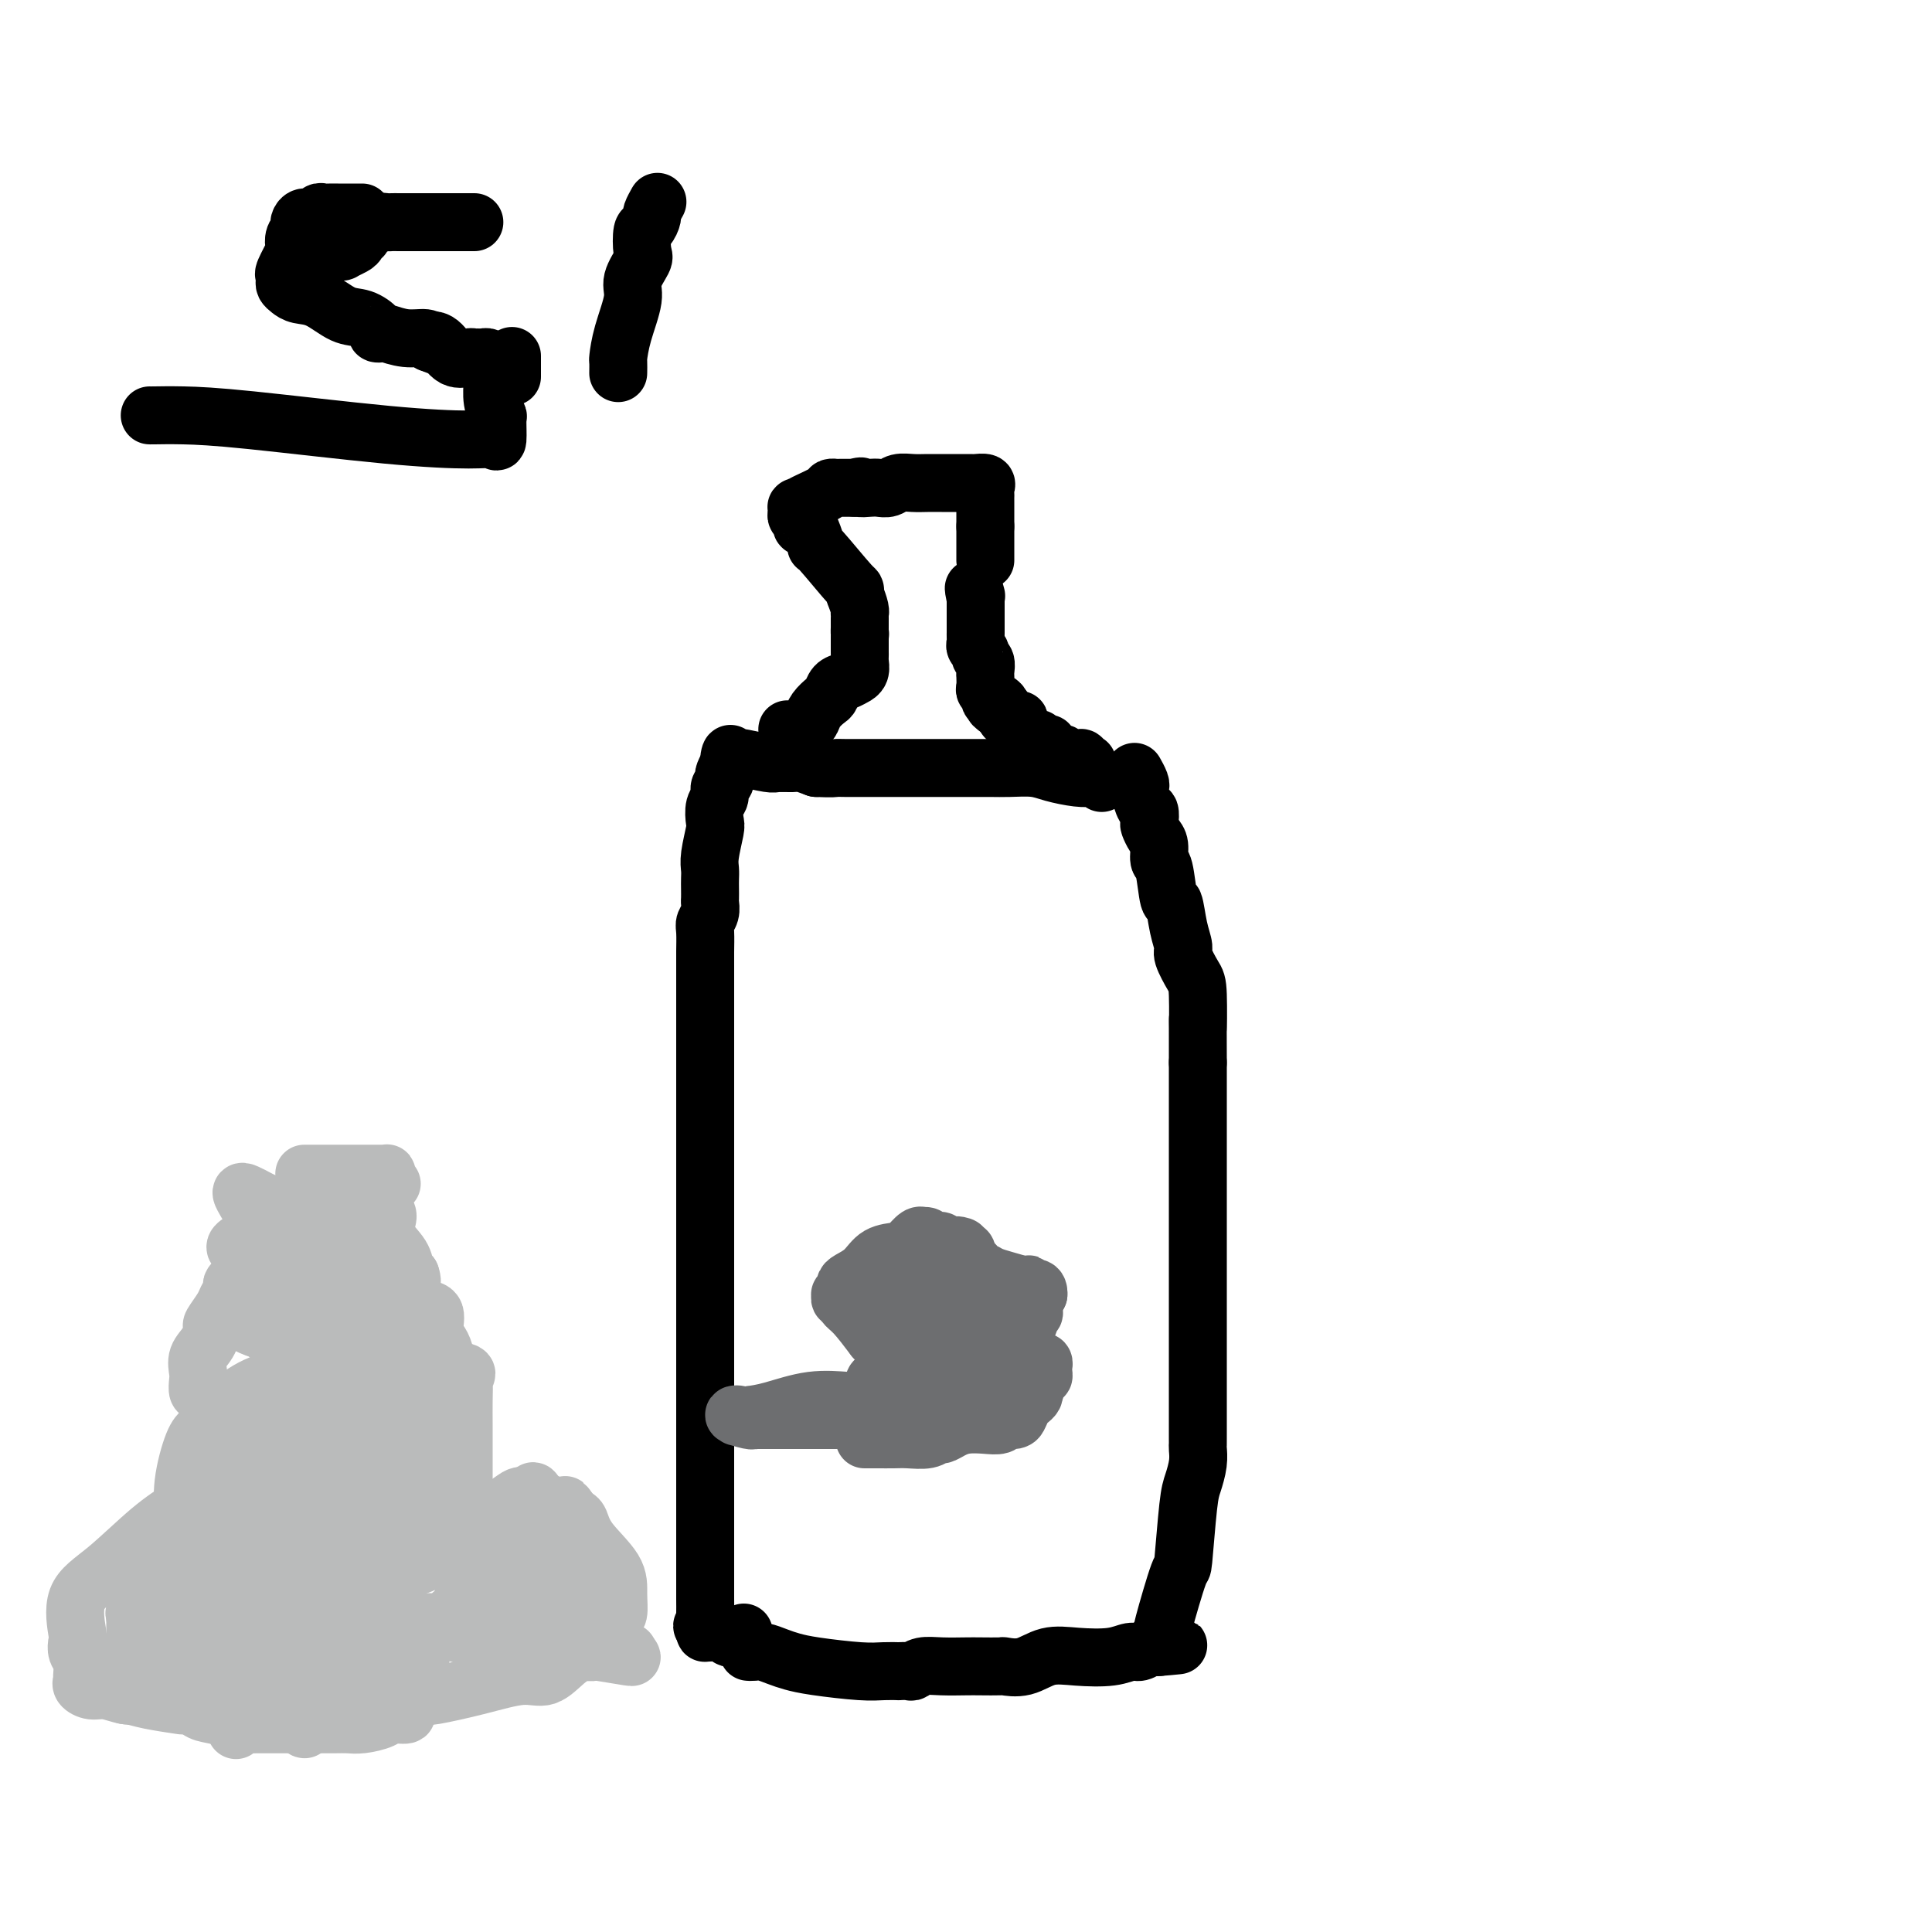 <svg viewBox='0 0 400 400' version='1.1' xmlns='http://www.w3.org/2000/svg' xmlns:xlink='http://www.w3.org/1999/xlink'><g fill='none' stroke='#000000' stroke-width='12' stroke-linecap='round' stroke-linejoin='round'><path d='M155,342c-0.072,-0.006 -0.144,-0.013 0,0c0.144,0.013 0.505,0.045 1,0c0.495,-0.045 1.125,-0.166 2,0c0.875,0.166 1.994,0.619 3,1c1.006,0.381 1.899,0.691 3,1c1.101,0.309 2.408,0.619 5,1c2.592,0.381 6.467,0.834 9,1c2.533,0.166 3.725,0.046 5,0c1.275,-0.046 2.634,-0.016 3,0c0.366,0.016 -0.259,0.018 0,0c0.259,-0.018 1.403,-0.057 2,0c0.597,0.057 0.647,0.212 1,0c0.353,-0.212 1.010,-0.789 2,-1c0.990,-0.211 2.315,-0.057 4,0c1.685,0.057 3.731,0.017 5,0c1.269,-0.017 1.762,-0.012 3,0c1.238,0.012 3.220,0.031 4,0c0.780,-0.031 0.358,-0.112 1,0c0.642,0.112 2.350,0.418 4,0c1.650,-0.418 3.243,-1.561 5,-2c1.757,-0.439 3.679,-0.174 6,0c2.321,0.174 5.042,0.257 7,0c1.958,-0.257 3.155,-0.853 4,-1c0.845,-0.147 1.340,0.157 2,0c0.660,-0.157 1.485,-0.773 2,-1c0.515,-0.227 0.718,-0.065 1,0c0.282,0.065 0.641,0.032 1,0'/><path d='M240,341c7.832,-0.748 1.913,-0.119 0,0c-1.913,0.119 0.180,-0.274 1,-1c0.820,-0.726 0.366,-1.787 0,-2c-0.366,-0.213 -0.645,0.422 0,-2c0.645,-2.422 2.215,-7.901 3,-10c0.785,-2.099 0.785,-0.818 1,-3c0.215,-2.182 0.646,-7.827 1,-11c0.354,-3.173 0.631,-3.873 1,-5c0.369,-1.127 0.831,-2.682 1,-4c0.169,-1.318 0.045,-2.399 0,-3c-0.045,-0.601 -0.012,-0.722 0,-1c0.012,-0.278 0.003,-0.712 0,-1c-0.003,-0.288 -0.001,-0.430 0,-1c0.001,-0.570 0.000,-1.568 0,-3c-0.000,-1.432 -0.000,-3.297 0,-5c0.000,-1.703 0.000,-3.245 0,-7c-0.000,-3.755 -0.000,-9.723 0,-12c0.000,-2.277 0.000,-0.864 0,-4c-0.000,-3.136 -0.000,-10.820 0,-16c0.000,-5.180 0.000,-7.856 0,-11c-0.000,-3.144 -0.000,-6.755 0,-10c0.000,-3.245 0.000,-6.122 0,-9'/><path d='M248,220c-0.007,-14.050 -0.026,-7.675 0,-7c0.026,0.675 0.095,-4.351 0,-7c-0.095,-2.649 -0.354,-2.922 -1,-4c-0.646,-1.078 -1.679,-2.963 -2,-4c-0.321,-1.037 0.069,-1.227 0,-2c-0.069,-0.773 -0.597,-2.127 -1,-4c-0.403,-1.873 -0.682,-4.263 -1,-5c-0.318,-0.737 -0.677,0.179 -1,-1c-0.323,-1.179 -0.612,-4.452 -1,-6c-0.388,-1.548 -0.875,-1.369 -1,-2c-0.125,-0.631 0.111,-2.071 0,-3c-0.111,-0.929 -0.568,-1.346 -1,-2c-0.432,-0.654 -0.837,-1.545 -1,-2c-0.163,-0.455 -0.082,-0.475 0,-1c0.082,-0.525 0.167,-1.554 0,-2c-0.167,-0.446 -0.584,-0.309 -1,-1c-0.416,-0.691 -0.830,-2.210 -1,-3c-0.170,-0.790 -0.097,-0.851 0,-1c0.097,-0.149 0.218,-0.386 0,-1c-0.218,-0.614 -0.777,-1.604 -1,-2c-0.223,-0.396 -0.112,-0.198 0,0'/><path d='M154,338c0.049,0.420 0.098,0.841 0,1c-0.098,0.159 -0.344,0.057 -1,0c-0.656,-0.057 -1.720,-0.068 -2,0c-0.280,0.068 0.226,0.215 0,0c-0.226,-0.215 -1.185,-0.792 -2,-1c-0.815,-0.208 -1.487,-0.045 -2,0c-0.513,0.045 -0.869,-0.026 -1,0c-0.131,0.026 -0.037,0.150 0,0c0.037,-0.150 0.019,-0.575 0,-1'/><path d='M146,337c-1.238,-0.327 -0.332,-0.643 0,-1c0.332,-0.357 0.089,-0.755 0,-1c-0.089,-0.245 -0.024,-0.338 0,-1c0.024,-0.662 0.006,-1.895 0,-3c-0.006,-1.105 -0.002,-2.084 0,-3c0.002,-0.916 0.000,-1.771 0,-3c-0.000,-1.229 -0.000,-2.834 0,-4c0.000,-1.166 0.000,-1.894 0,-3c-0.000,-1.106 -0.000,-2.591 0,-4c0.000,-1.409 0.000,-2.741 0,-4c-0.000,-1.259 -0.000,-2.444 0,-4c0.000,-1.556 0.000,-3.485 0,-5c-0.000,-1.515 -0.000,-2.618 0,-4c0.000,-1.382 0.000,-3.042 0,-5c-0.000,-1.958 -0.000,-4.212 0,-5c0.000,-0.788 0.000,-0.108 0,-1c-0.000,-0.892 -0.000,-3.354 0,-5c0.000,-1.646 0.000,-2.474 0,-4c-0.000,-1.526 -0.000,-3.750 0,-5c0.000,-1.250 0.000,-1.527 0,-3c-0.000,-1.473 -0.000,-4.143 0,-6c0.000,-1.857 0.000,-2.901 0,-4c-0.000,-1.099 -0.000,-2.253 0,-3c0.000,-0.747 0.000,-1.089 0,-2c-0.000,-0.911 -0.000,-2.393 0,-3c0.000,-0.607 0.000,-0.340 0,-1c-0.000,-0.660 -0.000,-2.249 0,-4c0.000,-1.751 0.000,-3.665 0,-5c-0.000,-1.335 -0.000,-2.090 0,-3c0.000,-0.910 0.000,-1.974 0,-3c0.000,-1.026 0.000,-2.013 0,-3'/><path d='M146,232c-0.000,-17.082 -0.000,-7.287 0,-4c0.000,3.287 0.000,0.068 0,-2c-0.000,-2.068 -0.000,-2.983 0,-4c0.000,-1.017 0.000,-2.136 0,-3c-0.000,-0.864 -0.000,-1.473 0,-2c0.000,-0.527 0.000,-0.971 0,-2c-0.000,-1.029 -0.000,-2.644 0,-4c0.000,-1.356 0.000,-2.454 0,-3c-0.000,-0.546 -0.001,-0.541 0,-2c0.001,-1.459 0.004,-4.383 0,-6c-0.004,-1.617 -0.015,-1.929 0,-3c0.015,-1.071 0.057,-2.902 0,-4c-0.057,-1.098 -0.211,-1.463 0,-2c0.211,-0.537 0.789,-1.246 1,-2c0.211,-0.754 0.057,-1.553 0,-2c-0.057,-0.447 -0.016,-0.543 0,-1c0.016,-0.457 0.008,-1.275 0,-2c-0.008,-0.725 -0.016,-1.358 0,-2c0.016,-0.642 0.056,-1.292 0,-2c-0.056,-0.708 -0.207,-1.474 0,-3c0.207,-1.526 0.772,-3.813 1,-5c0.228,-1.187 0.117,-1.273 0,-2c-0.117,-0.727 -0.241,-2.093 0,-3c0.241,-0.907 0.848,-1.355 1,-2c0.152,-0.645 -0.152,-1.487 0,-2c0.152,-0.513 0.759,-0.698 1,-1c0.241,-0.302 0.116,-0.720 0,-1c-0.116,-0.280 -0.224,-0.422 0,-1c0.224,-0.578 0.778,-1.594 1,-2c0.222,-0.406 0.111,-0.203 0,0'/><path d='M151,158c0.570,-3.170 -0.004,-1.596 0,-1c0.004,0.596 0.585,0.212 1,0c0.415,-0.212 0.663,-0.254 2,0c1.337,0.254 3.764,0.803 5,1c1.236,0.197 1.280,0.043 2,0c0.720,-0.043 2.117,0.027 3,0c0.883,-0.027 1.252,-0.151 2,0c0.748,0.151 1.874,0.575 3,1'/><path d='M169,159c3.621,0.155 3.672,0.041 4,0c0.328,-0.041 0.933,-0.011 2,0c1.067,0.011 2.595,0.003 4,0c1.405,-0.003 2.688,-0.001 4,0c1.312,0.001 2.653,0.000 4,0c1.347,-0.000 2.701,-0.000 4,0c1.299,0.000 2.542,-0.000 3,0c0.458,0.000 0.130,0.000 1,0c0.870,-0.000 2.939,-0.001 4,0c1.061,0.001 1.114,0.003 2,0c0.886,-0.003 2.603,-0.011 4,0c1.397,0.011 2.472,0.042 4,0c1.528,-0.042 3.508,-0.156 5,0c1.492,0.156 2.494,0.581 4,1c1.506,0.419 3.514,0.830 5,1c1.486,0.170 2.450,0.097 3,0c0.550,-0.097 0.687,-0.218 1,0c0.313,0.218 0.804,0.777 1,1c0.196,0.223 0.098,0.112 0,0'/><path d='M225,158c0.120,-0.031 0.239,-0.061 0,0c-0.239,0.061 -0.838,0.214 -1,0c-0.162,-0.214 0.111,-0.793 0,-1c-0.111,-0.207 -0.607,-0.041 -1,0c-0.393,0.041 -0.682,-0.044 -1,0c-0.318,0.044 -0.663,0.218 -1,0c-0.337,-0.218 -0.664,-0.829 -1,-1c-0.336,-0.171 -0.681,0.097 -1,0c-0.319,-0.097 -0.611,-0.561 -1,-1c-0.389,-0.439 -0.874,-0.853 -1,-1c-0.126,-0.147 0.107,-0.025 0,0c-0.107,0.025 -0.555,-0.045 -1,0c-0.445,0.045 -0.888,0.206 -1,0c-0.112,-0.206 0.105,-0.780 0,-1c-0.105,-0.220 -0.534,-0.087 -1,0c-0.466,0.087 -0.968,0.129 -1,0c-0.032,-0.129 0.408,-0.430 0,-1c-0.408,-0.570 -1.664,-1.410 -2,-2c-0.336,-0.590 0.247,-0.929 0,-1c-0.247,-0.071 -1.324,0.125 -2,0c-0.676,-0.125 -0.951,-0.572 -1,-1c-0.049,-0.428 0.129,-0.837 0,-1c-0.129,-0.163 -0.564,-0.082 -1,0'/><path d='M207,147c-2.741,-1.864 -0.595,-1.025 0,-1c0.595,0.025 -0.362,-0.766 -1,-1c-0.638,-0.234 -0.955,0.087 -1,0c-0.045,-0.087 0.184,-0.583 0,-1c-0.184,-0.417 -0.782,-0.755 -1,-1c-0.218,-0.245 -0.057,-0.398 0,-1c0.057,-0.602 0.011,-1.653 0,-2c-0.011,-0.347 0.012,0.009 0,0c-0.012,-0.009 -0.060,-0.384 0,-1c0.060,-0.616 0.226,-1.475 0,-2c-0.226,-0.525 -0.845,-0.718 -1,-1c-0.155,-0.282 0.155,-0.654 0,-1c-0.155,-0.346 -0.773,-0.665 -1,-1c-0.227,-0.335 -0.061,-0.685 0,-1c0.061,-0.315 0.016,-0.595 0,-1c-0.016,-0.405 -0.004,-0.936 0,-1c0.004,-0.064 0.001,0.338 0,0c-0.001,-0.338 -0.000,-1.418 0,-2c0.000,-0.582 0.000,-0.667 0,-1c-0.000,-0.333 -0.000,-0.914 0,-1c0.000,-0.086 0.000,0.323 0,0c-0.000,-0.323 -0.000,-1.378 0,-2c0.000,-0.622 0.000,-0.811 0,-1'/><path d='M202,124c-0.774,-3.786 -0.208,-1.750 0,-1c0.208,0.750 0.060,0.214 0,0c-0.060,-0.214 -0.030,-0.107 0,0'/><path d='M163,151c0.645,0.095 1.290,0.190 2,0c0.710,-0.190 1.486,-0.666 2,-1c0.514,-0.334 0.767,-0.527 1,-1c0.233,-0.473 0.446,-1.226 1,-2c0.554,-0.774 1.449,-1.570 2,-2c0.551,-0.430 0.760,-0.493 1,-1c0.240,-0.507 0.513,-1.458 1,-2c0.487,-0.542 1.188,-0.674 2,-1c0.812,-0.326 1.734,-0.847 2,-1c0.266,-0.153 -0.125,0.061 0,0c0.125,-0.061 0.766,-0.398 1,-1c0.234,-0.602 0.063,-1.471 0,-2c-0.063,-0.529 -0.017,-0.719 0,-1c0.017,-0.281 0.005,-0.653 0,-1c-0.005,-0.347 -0.001,-0.670 0,-1c0.001,-0.330 0.000,-0.666 0,-1c-0.000,-0.334 -0.000,-0.667 0,-1'/><path d='M178,132c0.155,-1.417 0.042,-0.958 0,-1c-0.042,-0.042 -0.011,-0.585 0,-1c0.011,-0.415 0.004,-0.701 0,-1c-0.004,-0.299 -0.004,-0.610 0,-1c0.004,-0.390 0.011,-0.857 0,-1c-0.011,-0.143 -0.042,0.038 0,0c0.042,-0.038 0.155,-0.297 0,-1c-0.155,-0.703 -0.577,-1.852 -1,-3'/><path d='M177,123c-0.030,-1.425 0.396,-0.487 -1,-2c-1.396,-1.513 -4.613,-5.476 -6,-7c-1.387,-1.524 -0.945,-0.607 -1,-1c-0.055,-0.393 -0.607,-2.094 -1,-3c-0.393,-0.906 -0.627,-1.016 -1,-1c-0.373,0.016 -0.884,0.158 -1,0c-0.116,-0.158 0.164,-0.616 0,-1c-0.164,-0.384 -0.772,-0.693 -1,-1c-0.228,-0.307 -0.075,-0.611 0,-1c0.075,-0.389 0.072,-0.865 0,-1c-0.072,-0.135 -0.211,0.069 0,0c0.211,-0.069 0.774,-0.411 2,-1c1.226,-0.589 3.116,-1.426 4,-2c0.884,-0.574 0.762,-0.886 1,-1c0.238,-0.114 0.837,-0.031 1,0c0.163,0.031 -0.110,0.008 0,0c0.110,-0.008 0.604,-0.002 1,0c0.396,0.002 0.694,0.001 1,0c0.306,-0.001 0.621,-0.000 1,0c0.379,0.000 0.823,0.000 1,0c0.177,-0.000 0.089,-0.000 0,0'/><path d='M177,101c1.987,-0.620 0.954,-0.170 1,0c0.046,0.170 1.170,0.060 2,0c0.830,-0.060 1.366,-0.069 2,0c0.634,0.069 1.366,0.215 2,0c0.634,-0.215 1.170,-0.790 2,-1c0.830,-0.210 1.953,-0.056 3,0c1.047,0.056 2.017,0.015 3,0c0.983,-0.015 1.980,-0.004 3,0c1.020,0.004 2.065,0.001 3,0c0.935,-0.001 1.761,-0.001 2,0c0.239,0.001 -0.108,0.003 0,0c0.108,-0.003 0.670,-0.012 1,0c0.330,0.012 0.428,0.045 1,0c0.572,-0.045 1.617,-0.167 2,0c0.383,0.167 0.103,0.623 0,1c-0.103,0.377 -0.027,0.675 0,1c0.027,0.325 0.007,0.678 0,1c-0.007,0.322 -0.002,0.615 0,1c0.002,0.385 0.001,0.863 0,1c-0.001,0.137 -0.000,-0.066 0,0c0.000,0.066 0.000,0.402 0,1c-0.000,0.598 -0.000,1.456 0,2c0.000,0.544 0.000,0.772 0,1'/><path d='M204,109c0.000,1.344 0.000,0.205 0,0c0.000,-0.205 0.000,0.523 0,1c0.000,0.477 0.000,0.701 0,1c0.000,0.299 -0.000,0.671 0,1c0.000,0.329 -0.000,0.614 0,1c0.000,0.386 0.000,0.874 0,1c0.000,0.126 0.000,-0.111 0,0c0.000,0.111 -0.000,0.568 0,1c0.000,0.432 0.000,0.838 0,1c-0.000,0.162 0.000,0.081 0,0'/></g>
<g fill='none' stroke='#6D6E70' stroke-width='12' stroke-linecap='round' stroke-linejoin='round'><path d='M179,298c0.320,-0.000 0.640,-0.000 1,0c0.360,0.000 0.761,0.001 1,0c0.239,-0.001 0.316,-0.004 1,0c0.684,0.004 1.975,0.016 3,0c1.025,-0.016 1.783,-0.060 3,0c1.217,0.060 2.895,0.223 4,0c1.105,-0.223 1.639,-0.830 2,-1c0.361,-0.170 0.548,0.099 1,0c0.452,-0.099 1.169,-0.566 2,-1c0.831,-0.434 1.776,-0.834 3,-1c1.224,-0.166 2.727,-0.096 4,0c1.273,0.096 2.316,0.220 3,0c0.684,-0.220 1.009,-0.784 1,-1c-0.009,-0.216 -0.354,-0.085 0,0c0.354,0.085 1.405,0.125 2,0c0.595,-0.125 0.734,-0.415 1,-1c0.266,-0.585 0.659,-1.466 1,-2c0.341,-0.534 0.630,-0.721 1,-1c0.370,-0.279 0.820,-0.651 1,-1c0.180,-0.349 0.090,-0.674 0,-1'/><path d='M214,288c1.038,-1.185 0.134,-0.646 0,-1c-0.134,-0.354 0.501,-1.601 1,-2c0.499,-0.399 0.863,0.051 1,0c0.137,-0.051 0.048,-0.601 0,-1c-0.048,-0.399 -0.054,-0.647 0,-1c0.054,-0.353 0.169,-0.813 0,-1c-0.169,-0.187 -0.623,-0.103 -1,0c-0.377,0.103 -0.678,0.223 -1,0c-0.322,-0.223 -0.663,-0.791 -1,-1c-0.337,-0.209 -0.668,-0.060 -1,0c-0.332,0.060 -0.666,0.030 -1,0'/><path d='M211,281c-0.758,-0.102 -0.151,0.142 0,0c0.151,-0.142 -0.152,-0.672 0,-1c0.152,-0.328 0.759,-0.455 1,-1c0.241,-0.545 0.116,-1.509 0,-2c-0.116,-0.491 -0.223,-0.509 0,-1c0.223,-0.491 0.778,-1.455 1,-2c0.222,-0.545 0.112,-0.669 0,-1c-0.112,-0.331 -0.227,-0.867 0,-1c0.227,-0.133 0.797,0.136 1,0c0.203,-0.136 0.041,-0.677 0,-1c-0.041,-0.323 0.041,-0.427 0,-1c-0.041,-0.573 -0.203,-1.616 0,-2c0.203,-0.384 0.772,-0.110 1,0c0.228,0.110 0.114,0.055 0,0'/><path d='M215,268c0.164,-2.173 -1.426,-1.107 -2,-1c-0.574,0.107 -0.132,-0.746 0,-1c0.132,-0.254 -0.046,0.090 -1,0c-0.954,-0.090 -2.684,-0.615 -4,-1c-1.316,-0.385 -2.216,-0.632 -3,-1c-0.784,-0.368 -1.450,-0.859 -2,-1c-0.550,-0.141 -0.984,0.067 -1,0c-0.016,-0.067 0.385,-0.410 0,-1c-0.385,-0.590 -1.557,-1.426 -2,-2c-0.443,-0.574 -0.158,-0.885 0,-1c0.158,-0.115 0.188,-0.033 0,0c-0.188,0.033 -0.594,0.016 -1,0'/><path d='M199,259c-2.427,-1.620 -0.496,-1.170 0,-1c0.496,0.170 -0.445,0.059 -1,0c-0.555,-0.059 -0.726,-0.067 -1,0c-0.274,0.067 -0.650,0.210 -1,0c-0.350,-0.210 -0.672,-0.774 -1,-1c-0.328,-0.226 -0.662,-0.113 -1,0c-0.338,0.113 -0.681,0.225 -1,0c-0.319,-0.225 -0.614,-0.786 -1,-1c-0.386,-0.214 -0.864,-0.082 -1,0c-0.136,0.082 0.070,0.114 0,0c-0.070,-0.114 -0.416,-0.375 -1,0c-0.584,0.375 -1.407,1.385 -2,2c-0.593,0.615 -0.958,0.833 -2,1c-1.042,0.167 -2.762,0.282 -4,1c-1.238,0.718 -1.996,2.039 -3,3c-1.004,0.961 -2.255,1.563 -3,2c-0.745,0.437 -0.985,0.710 -1,1c-0.015,0.290 0.196,0.599 0,1c-0.196,0.401 -0.800,0.895 -1,1c-0.200,0.105 0.003,-0.178 0,0c-0.003,0.178 -0.214,0.819 0,1c0.214,0.181 0.851,-0.096 1,0c0.149,0.096 -0.191,0.564 0,1c0.191,0.436 0.912,0.839 2,2c1.088,1.161 2.544,3.081 4,5'/><path d='M181,277c2.239,2.337 4.337,3.681 7,6c2.663,2.319 5.889,5.614 7,7c1.111,1.386 0.105,0.863 0,1c-0.105,0.137 0.690,0.932 1,1c0.310,0.068 0.134,-0.593 0,-1c-0.134,-0.407 -0.224,-0.560 0,-1c0.224,-0.440 0.764,-1.168 1,-2c0.236,-0.832 0.168,-1.768 0,-3c-0.168,-1.232 -0.434,-2.761 0,-4c0.434,-1.239 1.570,-2.188 2,-3c0.430,-0.812 0.154,-1.488 0,-2c-0.154,-0.512 -0.187,-0.861 0,-1c0.187,-0.139 0.593,-0.070 1,0'/><path d='M200,275c0.790,-2.185 0.264,-0.147 0,1c-0.264,1.147 -0.268,1.403 0,2c0.268,0.597 0.807,1.534 2,3c1.193,1.466 3.040,3.462 4,4c0.960,0.538 1.034,-0.381 2,0c0.966,0.381 2.824,2.060 3,2c0.176,-0.060 -1.330,-1.861 -3,-4c-1.670,-2.139 -3.505,-4.615 -5,-6c-1.495,-1.385 -2.649,-1.678 -3,-2c-0.351,-0.322 0.102,-0.674 0,-1c-0.102,-0.326 -0.758,-0.626 -1,-1c-0.242,-0.374 -0.069,-0.821 0,-1c0.069,-0.179 0.035,-0.089 0,0'/><path d='M199,272c-2.034,-2.544 -1.119,-1.402 -1,-1c0.119,0.402 -0.560,0.066 -1,0c-0.440,-0.066 -0.643,0.140 -1,0c-0.357,-0.140 -0.869,-0.626 -1,-1c-0.131,-0.374 0.120,-0.636 0,-1c-0.120,-0.364 -0.609,-0.830 -1,-1c-0.391,-0.170 -0.682,-0.046 -1,0c-0.318,0.046 -0.663,0.012 -1,0c-0.337,-0.012 -0.668,-0.004 -1,0c-0.332,0.004 -0.666,0.002 -1,0'/><path d='M190,268c-1.590,-0.552 -1.066,0.069 -1,0c0.066,-0.069 -0.326,-0.829 -1,0c-0.674,0.829 -1.631,3.246 -2,4c-0.369,0.754 -0.152,-0.154 0,0c0.152,0.154 0.238,1.372 0,2c-0.238,0.628 -0.799,0.668 -1,1c-0.201,0.332 -0.043,0.956 0,1c0.043,0.044 -0.030,-0.493 0,0c0.030,0.493 0.162,2.016 0,3c-0.162,0.984 -0.617,1.429 -1,2c-0.383,0.571 -0.694,1.266 -1,2c-0.306,0.734 -0.607,1.506 -1,2c-0.393,0.494 -0.879,0.711 -1,1c-0.121,0.289 0.122,0.652 0,1c-0.122,0.348 -0.609,0.682 -1,1c-0.391,0.318 -0.684,0.619 -1,1c-0.316,0.381 -0.653,0.841 -1,1c-0.347,0.159 -0.703,0.018 -1,0c-0.297,-0.018 -0.533,0.088 -2,0c-1.467,-0.088 -4.164,-0.370 -7,0c-2.836,0.370 -5.810,1.391 -8,2c-2.190,0.609 -3.595,0.804 -5,1'/><path d='M155,293c-4.061,0.635 -2.213,0.223 -2,0c0.213,-0.223 -1.209,-0.256 -1,0c0.209,0.256 2.051,0.801 3,1c0.949,0.199 1.007,0.053 1,0c-0.007,-0.053 -0.079,-0.014 1,0c1.079,0.014 3.311,0.004 4,0c0.689,-0.004 -0.163,-0.001 0,0c0.163,0.001 1.343,0.000 2,0c0.657,-0.000 0.792,-0.000 1,0c0.208,0.000 0.490,0.000 1,0c0.510,-0.000 1.250,-0.000 2,0c0.750,0.000 1.510,0.000 2,0c0.490,-0.000 0.709,-0.000 1,0c0.291,0.000 0.654,0.001 1,0c0.346,-0.001 0.676,-0.004 1,0c0.324,0.004 0.643,0.013 1,0c0.357,-0.013 0.751,-0.050 1,0c0.249,0.050 0.352,0.186 1,0c0.648,-0.186 1.842,-0.693 3,-1c1.158,-0.307 2.279,-0.412 4,-1c1.721,-0.588 4.040,-1.658 5,-2c0.960,-0.342 0.560,0.045 1,0c0.440,-0.045 1.720,-0.523 3,-1'/><path d='M191,289c2.826,-1.101 0.890,-1.353 1,-2c0.110,-0.647 2.267,-1.690 3,-2c0.733,-0.310 0.041,0.113 0,0c-0.041,-0.113 0.567,-0.763 1,-1c0.433,-0.237 0.689,-0.063 1,0c0.311,0.063 0.675,0.013 1,0c0.325,-0.013 0.611,0.011 1,0c0.389,-0.011 0.881,-0.058 1,0c0.119,0.058 -0.136,0.222 0,0c0.136,-0.222 0.663,-0.828 1,-1c0.337,-0.172 0.485,0.092 1,0c0.515,-0.092 1.396,-0.539 2,-1c0.604,-0.461 0.931,-0.936 1,-1c0.069,-0.064 -0.122,0.284 0,0c0.122,-0.284 0.555,-1.200 1,-2c0.445,-0.800 0.903,-1.482 1,-2c0.097,-0.518 -0.166,-0.870 0,-1c0.166,-0.130 0.762,-0.037 1,0c0.238,0.037 0.119,0.019 0,0'/><path d='M208,276c2.634,-2.193 0.718,-1.175 0,-1c-0.718,0.175 -0.238,-0.491 0,-1c0.238,-0.509 0.233,-0.860 0,-1c-0.233,-0.140 -0.693,-0.068 -1,0c-0.307,0.068 -0.460,0.134 -1,0c-0.540,-0.134 -1.465,-0.467 -3,0c-1.535,0.467 -3.679,1.733 -6,3c-2.321,1.267 -4.817,2.533 -6,3c-1.183,0.467 -1.052,0.133 -1,0c0.052,-0.133 0.026,-0.067 0,0'/></g>
<g fill='none' stroke='#BABBBB' stroke-width='12' stroke-linecap='round' stroke-linejoin='round'><path d='M44,334c0.722,1.691 1.444,3.381 2,4c0.556,0.619 0.945,0.166 1,0c0.055,-0.166 -0.225,-0.044 0,0c0.225,0.044 0.953,0.012 1,0c0.047,-0.012 -0.588,-0.003 0,0c0.588,0.003 2.400,0.001 4,0c1.600,-0.001 2.987,-0.001 5,0c2.013,0.001 4.652,0.002 8,0c3.348,-0.002 7.405,-0.008 10,0c2.595,0.008 3.729,0.031 5,0c1.271,-0.031 2.680,-0.116 4,0c1.320,0.116 2.552,0.434 3,0c0.448,-0.434 0.112,-1.619 1,-2c0.888,-0.381 3.001,0.042 4,0c0.999,-0.042 0.884,-0.550 1,-1c0.116,-0.450 0.462,-0.843 1,-1c0.538,-0.157 1.269,-0.079 2,0'/><path d='M96,334c1.392,-0.816 0.373,-0.856 0,-1c-0.373,-0.144 -0.100,-0.393 0,-1c0.100,-0.607 0.027,-1.574 0,-2c-0.027,-0.426 -0.007,-0.311 0,-2c0.007,-1.689 0.002,-5.182 0,-8c-0.002,-2.818 -0.000,-4.962 0,-8c0.000,-3.038 -0.001,-6.971 0,-10c0.001,-3.029 0.006,-5.154 0,-7c-0.006,-1.846 -0.022,-3.411 0,-5c0.022,-1.589 0.081,-3.200 0,-4c-0.081,-0.800 -0.303,-0.787 0,-1c0.303,-0.213 1.129,-0.652 0,-1c-1.129,-0.348 -4.215,-0.605 -7,0c-2.785,0.605 -5.271,2.074 -7,3c-1.729,0.926 -2.700,1.310 -4,2c-1.300,0.690 -2.927,1.686 -4,2c-1.073,0.314 -1.592,-0.053 -2,0c-0.408,0.053 -0.704,0.527 -1,1'/><path d='M71,292c-2.975,1.482 -1.413,1.185 -1,1c0.413,-0.185 -0.324,-0.260 -1,0c-0.676,0.260 -1.292,0.854 -2,1c-0.708,0.146 -1.509,-0.157 -2,0c-0.491,0.157 -0.671,0.773 -1,1c-0.329,0.227 -0.808,0.065 -1,0c-0.192,-0.065 -0.096,-0.032 0,0'/><path d='M44,332c-0.330,-0.343 -0.661,-0.685 -1,-1c-0.339,-0.315 -0.687,-0.601 -1,-1c-0.313,-0.399 -0.592,-0.911 -1,-1c-0.408,-0.089 -0.947,0.244 -1,0c-0.053,-0.244 0.378,-1.067 0,-2c-0.378,-0.933 -1.567,-1.978 -2,-3c-0.433,-1.022 -0.110,-2.021 0,-3c0.110,-0.979 0.007,-1.938 0,-3c-0.007,-1.062 0.082,-2.227 0,-4c-0.082,-1.773 -0.336,-4.153 0,-7c0.336,-2.847 1.261,-6.162 2,-8c0.739,-1.838 1.292,-2.200 2,-3c0.708,-0.800 1.572,-2.038 2,-3c0.428,-0.962 0.419,-1.648 1,-2c0.581,-0.352 1.752,-0.370 3,-1c1.248,-0.630 2.571,-1.870 5,-3c2.429,-1.130 5.963,-2.149 8,-3c2.037,-0.851 2.579,-1.534 3,-2c0.421,-0.466 0.723,-0.713 1,-1c0.277,-0.287 0.529,-0.612 1,0c0.471,0.612 1.162,2.161 2,4c0.838,1.839 1.822,3.967 3,6c1.178,2.033 2.548,3.970 3,5c0.452,1.030 -0.014,1.151 0,2c0.014,0.849 0.507,2.424 1,4'/><path d='M75,302c1.702,3.338 0.457,1.684 0,1c-0.457,-0.684 -0.127,-0.399 0,0c0.127,0.399 0.050,0.911 0,2c-0.050,1.089 -0.071,2.756 0,4c0.071,1.244 0.236,2.065 0,5c-0.236,2.935 -0.872,7.982 -1,11c-0.128,3.018 0.254,4.006 0,4c-0.254,-0.006 -1.142,-1.007 0,-6c1.142,-4.993 4.314,-13.979 6,-21c1.686,-7.021 1.886,-12.079 3,-17c1.114,-4.921 3.142,-9.707 4,-12c0.858,-2.293 0.544,-2.093 1,-2c0.456,0.093 1.680,0.077 2,1c0.320,0.923 -0.264,2.783 0,4c0.264,1.217 1.377,1.789 2,4c0.623,2.211 0.755,6.059 1,10c0.245,3.941 0.602,7.973 1,11c0.398,3.027 0.839,5.048 1,7c0.161,1.952 0.044,3.833 0,5c-0.044,1.167 -0.015,1.619 0,2c0.015,0.381 0.014,0.690 0,1c-0.014,0.310 -0.042,0.622 0,1c0.042,0.378 0.155,0.822 0,1c-0.155,0.178 -0.577,0.089 -1,0'/><path d='M94,318c0.387,6.944 -0.644,1.304 -1,-1c-0.356,-2.304 -0.035,-1.271 0,-1c0.035,0.271 -0.215,-0.218 -1,-1c-0.785,-0.782 -2.105,-1.856 -3,-3c-0.895,-1.144 -1.367,-2.358 -2,-3c-0.633,-0.642 -1.428,-0.713 -2,-1c-0.572,-0.287 -0.920,-0.791 -1,-1c-0.080,-0.209 0.107,-0.124 0,0c-0.107,0.124 -0.510,0.287 -1,0c-0.490,-0.287 -1.067,-1.025 -2,0c-0.933,1.025 -2.222,3.812 -4,7c-1.778,3.188 -4.045,6.779 -6,11c-1.955,4.221 -3.597,9.074 -5,14c-1.403,4.926 -2.567,9.925 -3,13c-0.433,3.075 -0.136,4.226 0,5c0.136,0.774 0.112,1.169 0,1c-0.112,-0.169 -0.310,-0.904 0,-2c0.310,-1.096 1.129,-2.553 2,-4c0.871,-1.447 1.792,-2.883 2,-4c0.208,-1.117 -0.299,-1.914 0,-3c0.299,-1.086 1.404,-2.462 2,-3c0.596,-0.538 0.685,-0.238 1,-1c0.315,-0.762 0.858,-2.586 1,-4c0.142,-1.414 -0.117,-2.418 0,-3c0.117,-0.582 0.609,-0.744 1,-1c0.391,-0.256 0.682,-0.607 1,-1c0.318,-0.393 0.662,-0.826 1,-1c0.338,-0.174 0.669,-0.087 1,0'/><path d='M75,331c1.748,-4.022 0.119,-1.078 0,0c-0.119,1.078 1.273,0.291 2,0c0.727,-0.291 0.790,-0.084 1,0c0.210,0.084 0.568,0.045 1,0c0.432,-0.045 0.940,-0.096 1,0c0.060,0.096 -0.326,0.338 0,0c0.326,-0.338 1.366,-1.256 2,-2c0.634,-0.744 0.863,-1.313 1,-2c0.137,-0.687 0.183,-1.493 1,-2c0.817,-0.507 2.406,-0.716 3,-1c0.594,-0.284 0.193,-0.644 0,-1c-0.193,-0.356 -0.176,-0.710 0,-1c0.176,-0.290 0.513,-0.517 0,-3c-0.513,-2.483 -1.875,-7.223 -3,-10c-1.125,-2.777 -2.013,-3.593 -3,-6c-0.987,-2.407 -2.072,-6.405 -3,-10c-0.928,-3.595 -1.697,-6.786 -2,-8c-0.303,-1.214 -0.139,-0.450 0,0c0.139,0.450 0.254,0.584 0,1c-0.254,0.416 -0.876,1.112 -1,2c-0.124,0.888 0.250,1.968 0,4c-0.250,2.032 -1.125,5.016 -2,8'/><path d='M73,300c-0.971,3.538 -1.899,4.882 -3,7c-1.101,2.118 -2.374,5.011 -4,9c-1.626,3.989 -3.606,9.074 -5,12c-1.394,2.926 -2.201,3.694 -3,5c-0.799,1.306 -1.591,3.152 -2,4c-0.409,0.848 -0.435,0.698 -1,1c-0.565,0.302 -1.668,1.055 -2,0c-0.332,-1.055 0.107,-3.917 0,-7c-0.107,-3.083 -0.761,-6.386 -1,-9c-0.239,-2.614 -0.064,-4.540 0,-7c0.064,-2.460 0.017,-5.456 0,-7c-0.017,-1.544 -0.005,-1.636 0,-2c0.005,-0.364 0.001,-0.998 0,-1c-0.001,-0.002 -0.000,0.630 0,1c0.000,0.370 -0.001,0.479 0,1c0.001,0.521 0.004,1.453 0,2c-0.004,0.547 -0.015,0.707 0,2c0.015,1.293 0.056,3.718 0,5c-0.056,1.282 -0.207,1.422 0,2c0.207,0.578 0.774,1.594 1,2c0.226,0.406 0.113,0.203 0,0'/><path d='M53,320c0.353,2.312 0.735,0.593 1,0c0.265,-0.593 0.414,-0.060 1,0c0.586,0.060 1.608,-0.354 2,-1c0.392,-0.646 0.155,-1.524 0,-2c-0.155,-0.476 -0.229,-0.551 0,-1c0.229,-0.449 0.762,-1.272 1,-2c0.238,-0.728 0.182,-1.360 1,-2c0.818,-0.640 2.510,-1.288 3,-2c0.490,-0.712 -0.223,-1.489 0,-2c0.223,-0.511 1.380,-0.757 2,-1c0.620,-0.243 0.702,-0.485 1,-1c0.298,-0.515 0.812,-1.305 1,-2c0.188,-0.695 0.051,-1.295 0,-2c-0.051,-0.705 -0.017,-1.513 0,-2c0.017,-0.487 0.017,-0.651 0,-1c-0.017,-0.349 -0.051,-0.882 0,-1c0.051,-0.118 0.187,0.180 0,0c-0.187,-0.180 -0.696,-0.836 -1,-1c-0.304,-0.164 -0.402,0.166 -1,0c-0.598,-0.166 -1.696,-0.828 -2,-1c-0.304,-0.172 0.187,0.146 0,0c-0.187,-0.146 -1.054,-0.756 -2,-1c-0.946,-0.244 -1.973,-0.122 -3,0'/><path d='M57,295c-1.059,-0.067 0.295,0.764 1,1c0.705,0.236 0.762,-0.123 1,0c0.238,0.123 0.656,0.727 1,1c0.344,0.273 0.614,0.213 1,0c0.386,-0.213 0.888,-0.581 1,0c0.112,0.581 -0.166,2.111 0,4c0.166,1.889 0.776,4.138 1,6c0.224,1.862 0.064,3.339 0,4c-0.064,0.661 -0.031,0.507 0,1c0.031,0.493 0.059,1.634 -1,2c-1.059,0.366 -3.206,-0.043 -4,0c-0.794,0.043 -0.235,0.537 0,1c0.235,0.463 0.147,0.895 0,1c-0.147,0.105 -0.354,-0.115 -1,0c-0.646,0.115 -1.731,0.567 -2,1c-0.269,0.433 0.278,0.848 0,1c-0.278,0.152 -1.383,0.041 -2,0c-0.617,-0.041 -0.748,-0.012 -1,0c-0.252,0.012 -0.626,0.006 -1,0'/><path d='M51,318c-2.083,1.085 -1.290,0.297 -1,1c0.290,0.703 0.078,2.895 0,5c-0.078,2.105 -0.021,4.122 0,6c0.021,1.878 0.006,3.616 0,5c-0.006,1.384 -0.002,2.413 0,3c0.002,0.587 0.000,0.731 0,1c-0.000,0.269 -0.000,0.664 0,1c0.000,0.336 0.001,0.614 0,1c-0.001,0.386 -0.004,0.881 0,1c0.004,0.119 0.015,-0.136 0,0c-0.015,0.136 -0.057,0.665 0,1c0.057,0.335 0.211,0.477 0,1c-0.211,0.523 -0.789,1.429 -1,2c-0.211,0.571 -0.057,0.808 0,1c0.057,0.192 0.015,0.340 0,1c-0.015,0.660 -0.004,1.831 0,3c0.004,1.169 0.001,2.334 0,3c-0.001,0.666 -0.001,0.833 0,1'/><path d='M49,355c-0.295,5.890 -0.034,2.114 0,1c0.034,-1.114 -0.160,0.434 0,1c0.160,0.566 0.674,0.152 1,0c0.326,-0.152 0.464,-0.041 1,0c0.536,0.041 1.471,0.011 2,0c0.529,-0.011 0.652,-0.003 1,0c0.348,0.003 0.922,0.001 2,0c1.078,-0.001 2.661,0.001 4,0c1.339,-0.001 2.436,-0.003 4,0c1.564,0.003 3.597,0.011 5,0c1.403,-0.011 2.177,-0.041 3,0c0.823,0.041 1.694,0.152 3,0c1.306,-0.152 3.046,-0.565 4,-1c0.954,-0.435 1.122,-0.890 2,-1c0.878,-0.110 2.467,0.124 3,0c0.533,-0.124 0.009,-0.607 0,-1c-0.009,-0.393 0.495,-0.697 1,-1'/><path d='M85,353c1.564,-1.119 0.476,-1.917 0,-2c-0.476,-0.083 -0.338,0.549 0,0c0.338,-0.549 0.876,-2.280 1,-3c0.124,-0.720 -0.165,-0.427 0,-1c0.165,-0.573 0.785,-2.010 1,-3c0.215,-0.990 0.027,-1.533 0,-2c-0.027,-0.467 0.109,-0.857 0,-1c-0.109,-0.143 -0.463,-0.038 -1,0c-0.537,0.038 -1.257,0.010 -2,0c-0.743,-0.010 -1.508,-0.003 -2,0c-0.492,0.003 -0.712,0.001 -1,0c-0.288,-0.001 -0.644,-0.000 -1,0'/><path d='M80,341c-1.037,0.227 -0.128,0.793 0,1c0.128,0.207 -0.525,0.055 -1,0c-0.475,-0.055 -0.772,-0.012 -1,0c-0.228,0.012 -0.386,-0.007 -1,0c-0.614,0.007 -1.685,0.038 -2,0c-0.315,-0.038 0.127,-0.147 0,0c-0.127,0.147 -0.822,0.551 -1,1c-0.178,0.449 0.160,0.944 0,1c-0.160,0.056 -0.819,-0.325 -1,0c-0.181,0.325 0.116,1.358 0,2c-0.116,0.642 -0.646,0.894 -1,1c-0.354,0.106 -0.531,0.067 -1,0c-0.469,-0.067 -1.229,-0.162 -2,0c-0.771,0.162 -1.554,0.582 -2,1c-0.446,0.418 -0.556,0.834 -1,1c-0.444,0.166 -1.222,0.083 -2,0'/><path d='M64,349c-2.633,1.210 -1.216,0.234 -1,0c0.216,-0.234 -0.768,0.274 -2,0c-1.232,-0.274 -2.711,-1.330 -4,-2c-1.289,-0.670 -2.388,-0.953 -3,-1c-0.612,-0.047 -0.737,0.143 -1,0c-0.263,-0.143 -0.663,-0.620 -1,-1c-0.337,-0.380 -0.613,-0.663 -1,-1c-0.387,-0.337 -0.887,-0.729 -1,-1c-0.113,-0.271 0.162,-0.421 0,-1c-0.162,-0.579 -0.761,-1.588 -1,-2c-0.239,-0.412 -0.117,-0.228 0,-1c0.117,-0.772 0.227,-2.500 0,-4c-0.227,-1.500 -0.793,-2.773 -1,-4c-0.207,-1.227 -0.054,-2.408 0,-4c0.054,-1.592 0.010,-3.595 0,-5c-0.010,-1.405 0.012,-2.213 0,-3c-0.012,-0.787 -0.060,-1.554 0,-2c0.060,-0.446 0.227,-0.572 0,-1c-0.227,-0.428 -0.849,-1.158 -1,-2c-0.151,-0.842 0.170,-1.798 0,-2c-0.170,-0.202 -0.829,0.348 -1,0c-0.171,-0.348 0.146,-1.594 0,-2c-0.146,-0.406 -0.756,0.027 -1,0c-0.244,-0.027 -0.122,-0.513 0,-1'/><path d='M45,309c-0.619,-4.958 -0.166,-1.854 0,-1c0.166,0.854 0.045,-0.544 0,-1c-0.045,-0.456 -0.013,0.029 0,0c0.013,-0.029 0.006,-0.574 0,-1c-0.006,-0.426 -0.011,-0.735 0,-1c0.011,-0.265 0.036,-0.487 0,-1c-0.036,-0.513 -0.135,-1.318 0,-2c0.135,-0.682 0.505,-1.240 1,-2c0.495,-0.760 1.116,-1.720 2,-2c0.884,-0.280 2.031,0.120 3,0c0.969,-0.120 1.762,-0.760 2,-1c0.238,-0.240 -0.078,-0.079 0,0c0.078,0.079 0.548,0.078 1,0c0.452,-0.078 0.884,-0.231 2,0c1.116,0.231 2.915,0.847 5,1c2.085,0.153 4.457,-0.155 7,0c2.543,0.155 5.259,0.774 7,1c1.741,0.226 2.507,0.061 3,0c0.493,-0.061 0.712,-0.017 1,0c0.288,0.017 0.644,0.009 1,0'/><path d='M80,299c4.978,0.156 1.422,0.044 0,0c-1.422,-0.044 -0.711,-0.022 0,0'/><path d='M84,300c0.000,0.000 0.100,0.100 0.1,0.1'/><path d='M42,288c-0.419,0.185 -0.838,0.371 -1,0c-0.162,-0.371 -0.067,-1.298 0,-2c0.067,-0.702 0.107,-1.180 0,-2c-0.107,-0.820 -0.362,-1.981 0,-3c0.362,-1.019 1.339,-1.897 2,-3c0.661,-1.103 1.004,-2.432 1,-3c-0.004,-0.568 -0.355,-0.376 0,-1c0.355,-0.624 1.418,-2.065 2,-3c0.582,-0.935 0.685,-1.365 1,-2c0.315,-0.635 0.844,-1.477 1,-2c0.156,-0.523 -0.059,-0.729 0,-1c0.059,-0.271 0.394,-0.609 1,-1c0.606,-0.391 1.484,-0.837 2,-1c0.516,-0.163 0.669,-0.044 1,0c0.331,0.044 0.838,0.012 1,0c0.162,-0.012 -0.023,-0.003 0,0c0.023,0.003 0.255,-0.000 1,0c0.745,0.000 2.005,0.003 3,0c0.995,-0.003 1.725,-0.012 3,0c1.275,0.012 3.094,0.044 4,0c0.906,-0.044 0.898,-0.166 2,0c1.102,0.166 3.315,0.619 5,1c1.685,0.381 2.843,0.691 4,1'/><path d='M75,266c3.636,0.488 0.726,0.707 1,1c0.274,0.293 3.733,0.661 5,1c1.267,0.339 0.342,0.650 0,1c-0.342,0.350 -0.100,0.737 0,1c0.100,0.263 0.059,0.400 0,1c-0.059,0.600 -0.134,1.663 0,2c0.134,0.337 0.478,-0.053 0,1c-0.478,1.053 -1.777,3.550 -3,5c-1.223,1.450 -2.369,1.853 -3,2c-0.631,0.147 -0.745,0.039 -1,0c-0.255,-0.039 -0.650,-0.008 -1,0c-0.350,0.008 -0.655,-0.007 -1,0c-0.345,0.007 -0.729,0.037 -2,0c-1.271,-0.037 -3.429,-0.140 -4,0c-0.571,0.140 0.447,0.522 0,0c-0.447,-0.522 -2.357,-1.947 -4,-3c-1.643,-1.053 -3.018,-1.732 -4,-2c-0.982,-0.268 -1.573,-0.123 -2,0c-0.427,0.123 -0.692,0.226 -1,0c-0.308,-0.226 -0.659,-0.779 -1,-1c-0.341,-0.221 -0.670,-0.111 -1,0'/><path d='M53,275c-3.338,-1.155 -0.683,-1.041 0,-1c0.683,0.041 -0.606,0.011 -1,0c-0.394,-0.011 0.108,-0.003 1,0c0.892,0.003 2.173,0.001 3,0c0.827,-0.001 1.201,-0.000 3,0c1.799,0.000 5.022,0.000 8,0c2.978,-0.000 5.711,-0.000 8,0c2.289,0.000 4.135,0.000 5,0c0.865,-0.000 0.748,-0.001 1,0c0.252,0.001 0.873,0.004 1,0c0.127,-0.004 -0.241,-0.015 -1,0c-0.759,0.015 -1.910,0.058 -4,0c-2.090,-0.058 -5.119,-0.215 -7,0c-1.881,0.215 -2.613,0.804 -3,1c-0.387,0.196 -0.430,0.000 -1,0c-0.570,-0.000 -1.668,0.196 -3,0c-1.332,-0.196 -2.897,-0.783 -4,-1c-1.103,-0.217 -1.744,-0.062 -2,0c-0.256,0.062 -0.128,0.031 0,0'/><path d='M57,274c-3.833,0.000 -1.917,0.000 0,0'/><path d='M82,351c0.302,0.000 0.605,0.000 1,0c0.395,-0.000 0.884,-0.000 1,0c0.116,0.000 -0.140,0.002 0,0c0.140,-0.002 0.676,-0.006 1,0c0.324,0.006 0.435,0.021 1,0c0.565,-0.021 1.585,-0.080 2,0c0.415,0.080 0.225,0.299 2,0c1.775,-0.299 5.514,-1.116 9,-2c3.486,-0.884 6.718,-1.836 9,-2c2.282,-0.164 3.613,0.458 5,0c1.387,-0.458 2.830,-1.997 4,-3c1.170,-1.003 2.069,-1.471 3,-2c0.931,-0.529 1.895,-1.120 3,-2c1.105,-0.880 2.349,-2.050 3,-3c0.651,-0.950 0.707,-1.681 1,-2c0.293,-0.319 0.822,-0.225 1,-1c0.178,-0.775 0.006,-2.417 0,-4c-0.006,-1.583 0.153,-3.106 -1,-5c-1.153,-1.894 -3.618,-4.157 -5,-6c-1.382,-1.843 -1.680,-3.265 -2,-4c-0.320,-0.735 -0.663,-0.781 -1,-1c-0.337,-0.219 -0.669,-0.609 -1,-1'/><path d='M118,313c-1.508,-2.085 -0.778,-1.298 -1,-1c-0.222,0.298 -1.396,0.107 -2,0c-0.604,-0.107 -0.637,-0.129 -1,0c-0.363,0.129 -1.057,0.411 -2,0c-0.943,-0.411 -2.137,-1.514 -3,-2c-0.863,-0.486 -1.397,-0.355 -2,0c-0.603,0.355 -1.276,0.935 -3,2c-1.724,1.065 -4.498,2.615 -9,4c-4.502,1.385 -10.733,2.606 -16,4c-5.267,1.394 -9.569,2.960 -13,4c-3.431,1.040 -5.990,1.556 -7,2c-1.010,0.444 -0.470,0.818 -1,1c-0.530,0.182 -2.131,0.171 -1,1c1.131,0.829 4.993,2.499 8,3c3.007,0.501 5.159,-0.167 10,1c4.841,1.167 12.373,4.169 19,6c6.627,1.831 12.351,2.491 17,3c4.649,0.509 8.223,0.869 10,1c1.777,0.131 1.756,0.035 2,0c0.244,-0.035 0.751,-0.009 1,0c0.249,0.009 0.238,0.003 1,0c0.762,-0.003 2.297,-0.001 3,0c0.703,0.001 0.574,0.000 1,0c0.426,-0.000 1.407,-0.000 1,0c-0.407,0.000 -2.204,0.000 -4,0'/><path d='M126,342c10.250,2.146 1.373,0.511 -2,0c-3.373,-0.511 -1.244,0.101 -1,0c0.244,-0.101 -1.398,-0.916 -2,-1c-0.602,-0.084 -0.164,0.565 -1,0c-0.836,-0.565 -2.945,-2.342 -4,-3c-1.055,-0.658 -1.056,-0.198 -1,0c0.056,0.198 0.169,0.132 0,0c-0.169,-0.132 -0.620,-0.332 -1,-1c-0.380,-0.668 -0.690,-1.806 -1,-3c-0.310,-1.194 -0.619,-2.446 -1,-3c-0.381,-0.554 -0.834,-0.412 -1,-1c-0.166,-0.588 -0.044,-1.907 0,-1c0.044,0.907 0.012,4.039 0,6c-0.012,1.961 -0.003,2.753 0,3c0.003,0.247 0.001,-0.049 0,0c-0.001,0.049 -0.000,0.443 0,0c0.000,-0.443 0.000,-1.721 0,-3'/><path d='M111,335c0.121,-0.687 0.425,-0.905 1,-2c0.575,-1.095 1.422,-3.067 2,-4c0.578,-0.933 0.887,-0.828 1,-1c0.113,-0.172 0.030,-0.623 0,-1c-0.030,-0.377 -0.008,-0.682 0,-1c0.008,-0.318 0.002,-0.650 0,-1c-0.002,-0.350 -0.001,-0.718 0,-1c0.001,-0.282 0.001,-0.479 0,-1c-0.001,-0.521 -0.002,-1.364 0,-2c0.002,-0.636 0.006,-1.063 0,-2c-0.006,-0.937 -0.022,-2.385 0,-3c0.022,-0.615 0.083,-0.396 0,-1c-0.083,-0.604 -0.309,-2.030 -1,-3c-0.691,-0.970 -1.845,-1.485 -3,-2'/><path d='M111,310c-0.802,-2.478 -0.807,-0.673 -1,0c-0.193,0.673 -0.573,0.216 -1,0c-0.427,-0.216 -0.902,-0.189 -1,0c-0.098,0.189 0.181,0.540 0,1c-0.181,0.460 -0.821,1.028 -1,1c-0.179,-0.028 0.102,-0.654 0,0c-0.102,0.654 -0.588,2.588 -1,4c-0.412,1.412 -0.751,2.303 -1,3c-0.249,0.697 -0.406,1.199 -1,2c-0.594,0.801 -1.623,1.902 -2,3c-0.377,1.098 -0.102,2.193 0,3c0.102,0.807 0.030,1.326 0,2c-0.030,0.674 -0.019,1.504 0,2c0.019,0.496 0.047,0.659 0,1c-0.047,0.341 -0.170,0.862 0,1c0.170,0.138 0.633,-0.107 1,0c0.367,0.107 0.637,0.564 2,0c1.363,-0.564 3.818,-2.151 5,-3c1.182,-0.849 1.090,-0.959 1,-1c-0.090,-0.041 -0.178,-0.011 0,0c0.178,0.011 0.622,0.003 1,0c0.378,-0.003 0.689,-0.002 1,0'/><path d='M113,329c1.674,-0.619 1.859,-0.166 2,0c0.141,0.166 0.237,0.044 1,0c0.763,-0.044 2.191,-0.012 3,0c0.809,0.012 0.999,0.003 1,0c0.001,-0.003 -0.185,-0.000 0,0c0.185,0.000 0.742,-0.003 1,0c0.258,0.003 0.216,0.011 1,0c0.784,-0.011 2.395,-0.042 2,0c-0.395,0.042 -2.797,0.155 -5,0c-2.203,-0.155 -4.209,-0.580 -6,-1c-1.791,-0.420 -3.369,-0.834 -4,-1c-0.631,-0.166 -0.316,-0.083 0,0'/><path d='M26,351c0.149,-0.083 0.298,-0.167 1,0c0.702,0.167 1.958,0.583 4,1c2.042,0.417 4.869,0.833 6,1c1.131,0.167 0.565,0.083 0,0'/><path d='M50,356c0.073,0.100 0.146,0.199 -1,0c-1.146,-0.199 -3.510,-0.698 -5,-1c-1.490,-0.302 -2.108,-0.407 -3,-1c-0.892,-0.593 -2.060,-1.676 -3,-2c-0.940,-0.324 -1.651,0.109 -3,0c-1.349,-0.109 -3.336,-0.760 -4,-1c-0.664,-0.240 -0.005,-0.068 0,0c0.005,0.068 -0.645,0.033 -1,0c-0.355,-0.033 -0.414,-0.064 -1,0c-0.586,0.064 -1.698,0.224 -3,0c-1.302,-0.224 -2.794,-0.832 -4,-1c-1.206,-0.168 -2.126,0.103 -3,0c-0.874,-0.103 -1.702,-0.579 -2,-1c-0.298,-0.421 -0.066,-0.785 0,-1c0.066,-0.215 -0.034,-0.280 0,-1c0.034,-0.720 0.201,-2.096 0,-3c-0.201,-0.904 -0.771,-1.336 -1,-2c-0.229,-0.664 -0.118,-1.559 0,-2c0.118,-0.441 0.243,-0.428 0,-2c-0.243,-1.572 -0.852,-4.728 0,-7c0.852,-2.272 3.167,-3.661 6,-6c2.833,-2.339 6.186,-5.630 9,-8c2.814,-2.370 5.090,-3.820 7,-5c1.910,-1.180 3.455,-2.090 5,-3'/><path d='M43,309c4.110,-3.607 0.884,-1.624 0,-1c-0.884,0.624 0.573,-0.111 1,0c0.427,0.111 -0.175,1.066 0,2c0.175,0.934 1.129,1.845 2,4c0.871,2.155 1.659,5.552 2,8c0.341,2.448 0.234,3.946 1,6c0.766,2.054 2.404,4.666 3,6c0.596,1.334 0.150,1.392 0,2c-0.150,0.608 -0.004,1.767 0,2c0.004,0.233 -0.135,-0.460 -1,-1c-0.865,-0.540 -2.456,-0.928 -3,-1c-0.544,-0.072 -0.040,0.173 0,0c0.040,-0.173 -0.385,-0.764 -1,-1c-0.615,-0.236 -1.422,-0.116 -2,0c-0.578,0.116 -0.928,0.227 -1,0c-0.072,-0.227 0.135,-0.792 0,-1c-0.135,-0.208 -0.610,-0.059 -1,0c-0.390,0.059 -0.695,0.030 -1,0'/><path d='M42,334c-1.547,-1.241 -0.414,-2.343 0,-3c0.414,-0.657 0.108,-0.870 0,-2c-0.108,-1.130 -0.019,-3.177 0,-5c0.019,-1.823 -0.032,-3.421 0,-4c0.032,-0.579 0.147,-0.141 0,0c-0.147,0.141 -0.558,-0.017 -1,0c-0.442,0.017 -0.916,0.210 -1,0c-0.084,-0.210 0.222,-0.821 0,0c-0.222,0.821 -0.973,3.075 -2,5c-1.027,1.925 -2.330,3.523 -3,5c-0.670,1.477 -0.706,2.834 -1,4c-0.294,1.166 -0.847,2.140 -1,3c-0.153,0.860 0.092,1.606 0,2c-0.092,0.394 -0.521,0.435 -1,1c-0.479,0.565 -1.008,1.653 -1,2c0.008,0.347 0.552,-0.046 0,0c-0.552,0.046 -2.200,0.532 -3,1c-0.800,0.468 -0.750,0.919 -1,1c-0.250,0.081 -0.798,-0.209 -1,0c-0.202,0.209 -0.058,0.917 0,1c0.058,0.083 0.029,-0.458 0,-1'/><path d='M26,344c0.034,-1.075 3.119,-5.764 5,-8c1.881,-2.236 2.556,-2.019 3,-3c0.444,-0.981 0.655,-3.159 1,-4c0.345,-0.841 0.825,-0.343 1,0c0.175,0.343 0.046,0.532 0,1c-0.046,0.468 -0.008,1.214 0,2c0.008,0.786 -0.015,1.612 0,2c0.015,0.388 0.068,0.338 0,1c-0.068,0.662 -0.257,2.034 -1,3c-0.743,0.966 -2.042,1.524 -3,2c-0.958,0.476 -1.577,0.868 -2,1c-0.423,0.132 -0.649,0.002 -1,0c-0.351,-0.002 -0.826,0.123 -1,0c-0.174,-0.123 -0.047,-0.495 0,-1c0.047,-0.505 0.013,-1.144 0,-2c-0.013,-0.856 -0.007,-1.928 0,-3'/><path d='M28,335c-0.221,-1.167 -0.272,-1.085 0,-1c0.272,0.085 0.867,0.172 1,0c0.133,-0.172 -0.196,-0.603 0,-1c0.196,-0.397 0.917,-0.762 1,-1c0.083,-0.238 -0.472,-0.351 1,0c1.472,0.351 4.972,1.166 9,3c4.028,1.834 8.584,4.686 11,6c2.416,1.314 2.690,1.090 3,1c0.310,-0.090 0.655,-0.045 1,0'/><path d='M55,342c3.705,1.547 0.468,0.415 -1,0c-1.468,-0.415 -1.167,-0.111 -1,0c0.167,0.111 0.199,0.030 0,0c-0.199,-0.030 -0.628,-0.008 -1,0c-0.372,0.008 -0.685,0.002 -1,0c-0.315,-0.002 -0.632,-0.001 -1,0c-0.368,0.001 -0.788,0.000 -1,0c-0.212,-0.000 -0.215,-0.000 -1,0c-0.785,0.000 -2.353,0.000 -3,0c-0.647,-0.000 -0.375,-0.002 -1,0c-0.625,0.002 -2.148,0.007 -3,0c-0.852,-0.007 -1.033,-0.024 -1,0c0.033,0.024 0.279,0.091 0,0c-0.279,-0.091 -1.084,-0.341 -2,0c-0.916,0.341 -1.945,1.273 -3,2c-1.055,0.727 -2.138,1.249 -3,2c-0.862,0.751 -1.503,1.731 -2,2c-0.497,0.269 -0.852,-0.174 -1,0c-0.148,0.174 -0.091,0.964 0,1c0.091,0.036 0.217,-0.683 0,-2c-0.217,-1.317 -0.776,-3.234 -1,-4c-0.224,-0.766 -0.112,-0.383 0,0'/><path d='M50,259c-1.094,-0.361 -2.188,-0.723 0,-2c2.188,-1.277 7.657,-3.470 11,-5c3.343,-1.530 4.559,-2.396 6,-3c1.441,-0.604 3.107,-0.947 4,-1c0.893,-0.053 1.014,0.182 1,0c-0.014,-0.182 -0.162,-0.781 0,-1c0.162,-0.219 0.635,-0.058 1,0c0.365,0.058 0.623,0.014 1,0c0.377,-0.014 0.873,0.002 1,0c0.127,-0.002 -0.116,-0.023 0,0c0.116,0.023 0.592,0.088 1,0c0.408,-0.088 0.747,-0.331 1,0c0.253,0.331 0.418,1.236 1,2c0.582,0.764 1.581,1.388 2,2c0.419,0.612 0.259,1.211 0,2c-0.259,0.789 -0.616,1.768 0,3c0.616,1.232 2.204,2.716 3,4c0.796,1.284 0.799,2.367 1,3c0.201,0.633 0.601,0.817 1,1'/><path d='M85,264c0.936,2.697 -0.725,0.938 -2,0c-1.275,-0.938 -2.163,-1.057 -4,-2c-1.837,-0.943 -4.624,-2.711 -7,-4c-2.376,-1.289 -4.342,-2.100 -6,-3c-1.658,-0.900 -3.009,-1.889 -5,-3c-1.991,-1.111 -4.621,-2.344 -6,-3c-1.379,-0.656 -1.505,-0.735 -2,-1c-0.495,-0.265 -1.358,-0.715 -2,-1c-0.642,-0.285 -1.064,-0.404 -1,0c0.064,0.404 0.615,1.331 1,2c0.385,0.669 0.603,1.079 2,2c1.397,0.921 3.971,2.352 7,4c3.029,1.648 6.513,3.513 9,5c2.487,1.487 3.976,2.594 5,3c1.024,0.406 1.583,0.109 2,0c0.417,-0.109 0.690,-0.031 1,0c0.310,0.031 0.655,0.016 1,0'/><path d='M78,263c4.500,2.667 2.250,1.333 0,0'/><path d='M63,243c0.173,0.000 0.347,0.000 1,0c0.653,-0.000 1.786,-0.000 3,0c1.214,0.000 2.510,0.000 4,0c1.490,-0.000 3.172,-0.000 4,0c0.828,0.000 0.800,0.000 1,0c0.200,-0.000 0.628,-0.001 1,0c0.372,0.001 0.687,0.003 1,0c0.313,-0.003 0.623,-0.011 1,0c0.377,0.011 0.819,0.042 1,0c0.181,-0.042 0.100,-0.155 0,0c-0.100,0.155 -0.219,0.580 0,1c0.219,0.420 0.777,0.834 1,1c0.223,0.166 0.112,0.083 0,0'/></g>
<g fill='none' stroke='#000000' stroke-width='12' stroke-linecap='round' stroke-linejoin='round'><path d='M106,78c0.000,-0.083 0.000,-0.167 0,-1c0.000,-0.833 0.000,-2.417 0,-3c0.000,-0.583 0.000,-0.167 0,0c0.000,0.167 0.000,0.083 0,0'/><path d='M75,44c-1.910,0.002 -3.820,0.005 -5,0c-1.180,-0.005 -1.629,-0.016 -2,0c-0.371,0.016 -0.663,0.060 -1,0c-0.337,-0.060 -0.717,-0.224 -1,0c-0.283,0.224 -0.468,0.834 -1,1c-0.532,0.166 -1.409,-0.114 -2,0c-0.591,0.114 -0.894,0.621 -1,1c-0.106,0.379 -0.015,0.631 0,1c0.015,0.369 -0.047,0.855 0,1c0.047,0.145 0.201,-0.052 0,0c-0.201,0.052 -0.758,0.353 -1,1c-0.242,0.647 -0.170,1.640 0,2c0.170,0.360 0.437,0.085 0,1c-0.437,0.915 -1.579,3.018 -2,4c-0.421,0.982 -0.122,0.841 0,1c0.122,0.159 0.068,0.618 0,1c-0.068,0.382 -0.150,0.688 0,1c0.150,0.312 0.532,0.632 1,1c0.468,0.368 1.023,0.785 2,1c0.977,0.215 2.376,0.229 4,1c1.624,0.771 3.472,2.298 5,3c1.528,0.702 2.736,0.579 4,1c1.264,0.421 2.585,1.385 3,2c0.415,0.615 -0.074,0.882 0,1c0.074,0.118 0.713,0.087 1,0c0.287,-0.087 0.221,-0.229 1,0c0.779,0.229 2.402,0.831 4,1c1.598,0.169 3.171,-0.095 4,0c0.829,0.095 0.915,0.547 1,1'/><path d='M89,71c4.843,1.905 1.952,0.668 1,0c-0.952,-0.668 0.035,-0.768 1,0c0.965,0.768 1.908,2.402 3,3c1.092,0.598 2.334,0.159 3,0c0.666,-0.159 0.757,-0.040 1,0c0.243,0.040 0.640,-0.000 1,0c0.360,0.000 0.685,0.041 1,0c0.315,-0.041 0.621,-0.164 1,0c0.379,0.164 0.833,0.616 1,1c0.167,0.384 0.049,0.699 0,1c-0.049,0.301 -0.027,0.588 0,1c0.027,0.412 0.060,0.949 0,2c-0.060,1.051 -0.214,2.618 0,4c0.214,1.382 0.795,2.581 1,3c0.205,0.419 0.034,0.059 0,1c-0.034,0.941 0.071,3.184 0,4c-0.071,0.816 -0.316,0.205 -1,0c-0.684,-0.205 -1.805,-0.002 -5,0c-3.195,0.002 -8.464,-0.196 -17,-1c-8.536,-0.804 -20.340,-2.216 -28,-3c-7.660,-0.784 -11.177,-0.942 -14,-1c-2.823,-0.058 -4.952,-0.016 -6,0c-1.048,0.016 -1.014,0.004 -1,0c0.014,-0.004 0.007,-0.002 0,0'/><path d='M66,53c-0.097,0.008 -0.193,0.016 0,0c0.193,-0.016 0.677,-0.056 1,0c0.323,0.056 0.485,0.208 1,0c0.515,-0.208 1.382,-0.776 2,-1c0.618,-0.224 0.988,-0.102 1,0c0.012,0.102 -0.333,0.186 0,0c0.333,-0.186 1.343,-0.642 2,-1c0.657,-0.358 0.961,-0.617 1,-1c0.039,-0.383 -0.188,-0.891 0,-1c0.188,-0.109 0.789,0.182 1,0c0.211,-0.182 0.030,-0.837 0,-1c-0.030,-0.163 0.090,0.167 0,0c-0.090,-0.167 -0.389,-0.829 0,-1c0.389,-0.171 1.467,0.150 2,0c0.533,-0.150 0.522,-0.772 1,-1c0.478,-0.228 1.445,-0.061 2,0c0.555,0.061 0.699,0.016 1,0c0.301,-0.016 0.760,-0.004 2,0c1.240,0.004 3.260,0.001 5,0c1.740,-0.001 3.199,-0.000 4,0c0.801,0.000 0.943,0.000 1,0c0.057,-0.000 0.028,-0.000 0,0'/><path d='M93,46c2.571,0.000 2.500,0.000 3,0c0.500,0.000 1.571,0.000 2,0c0.429,0.000 0.214,0.000 0,0'/><path d='M128,77c-0.003,0.223 -0.007,0.447 0,0c0.007,-0.447 0.024,-1.563 0,-2c-0.024,-0.437 -0.090,-0.194 0,-1c0.090,-0.806 0.336,-2.661 1,-5c0.664,-2.339 1.746,-5.163 2,-7c0.254,-1.837 -0.322,-2.686 0,-4c0.322,-1.314 1.540,-3.091 2,-4c0.460,-0.909 0.161,-0.949 0,-2c-0.161,-1.051 -0.183,-3.112 0,-4c0.183,-0.888 0.571,-0.603 1,-1c0.429,-0.397 0.898,-1.478 1,-2c0.102,-0.522 -0.165,-0.487 0,-1c0.165,-0.513 0.761,-1.575 1,-2c0.239,-0.425 0.119,-0.212 0,0'/></g>
</svg>